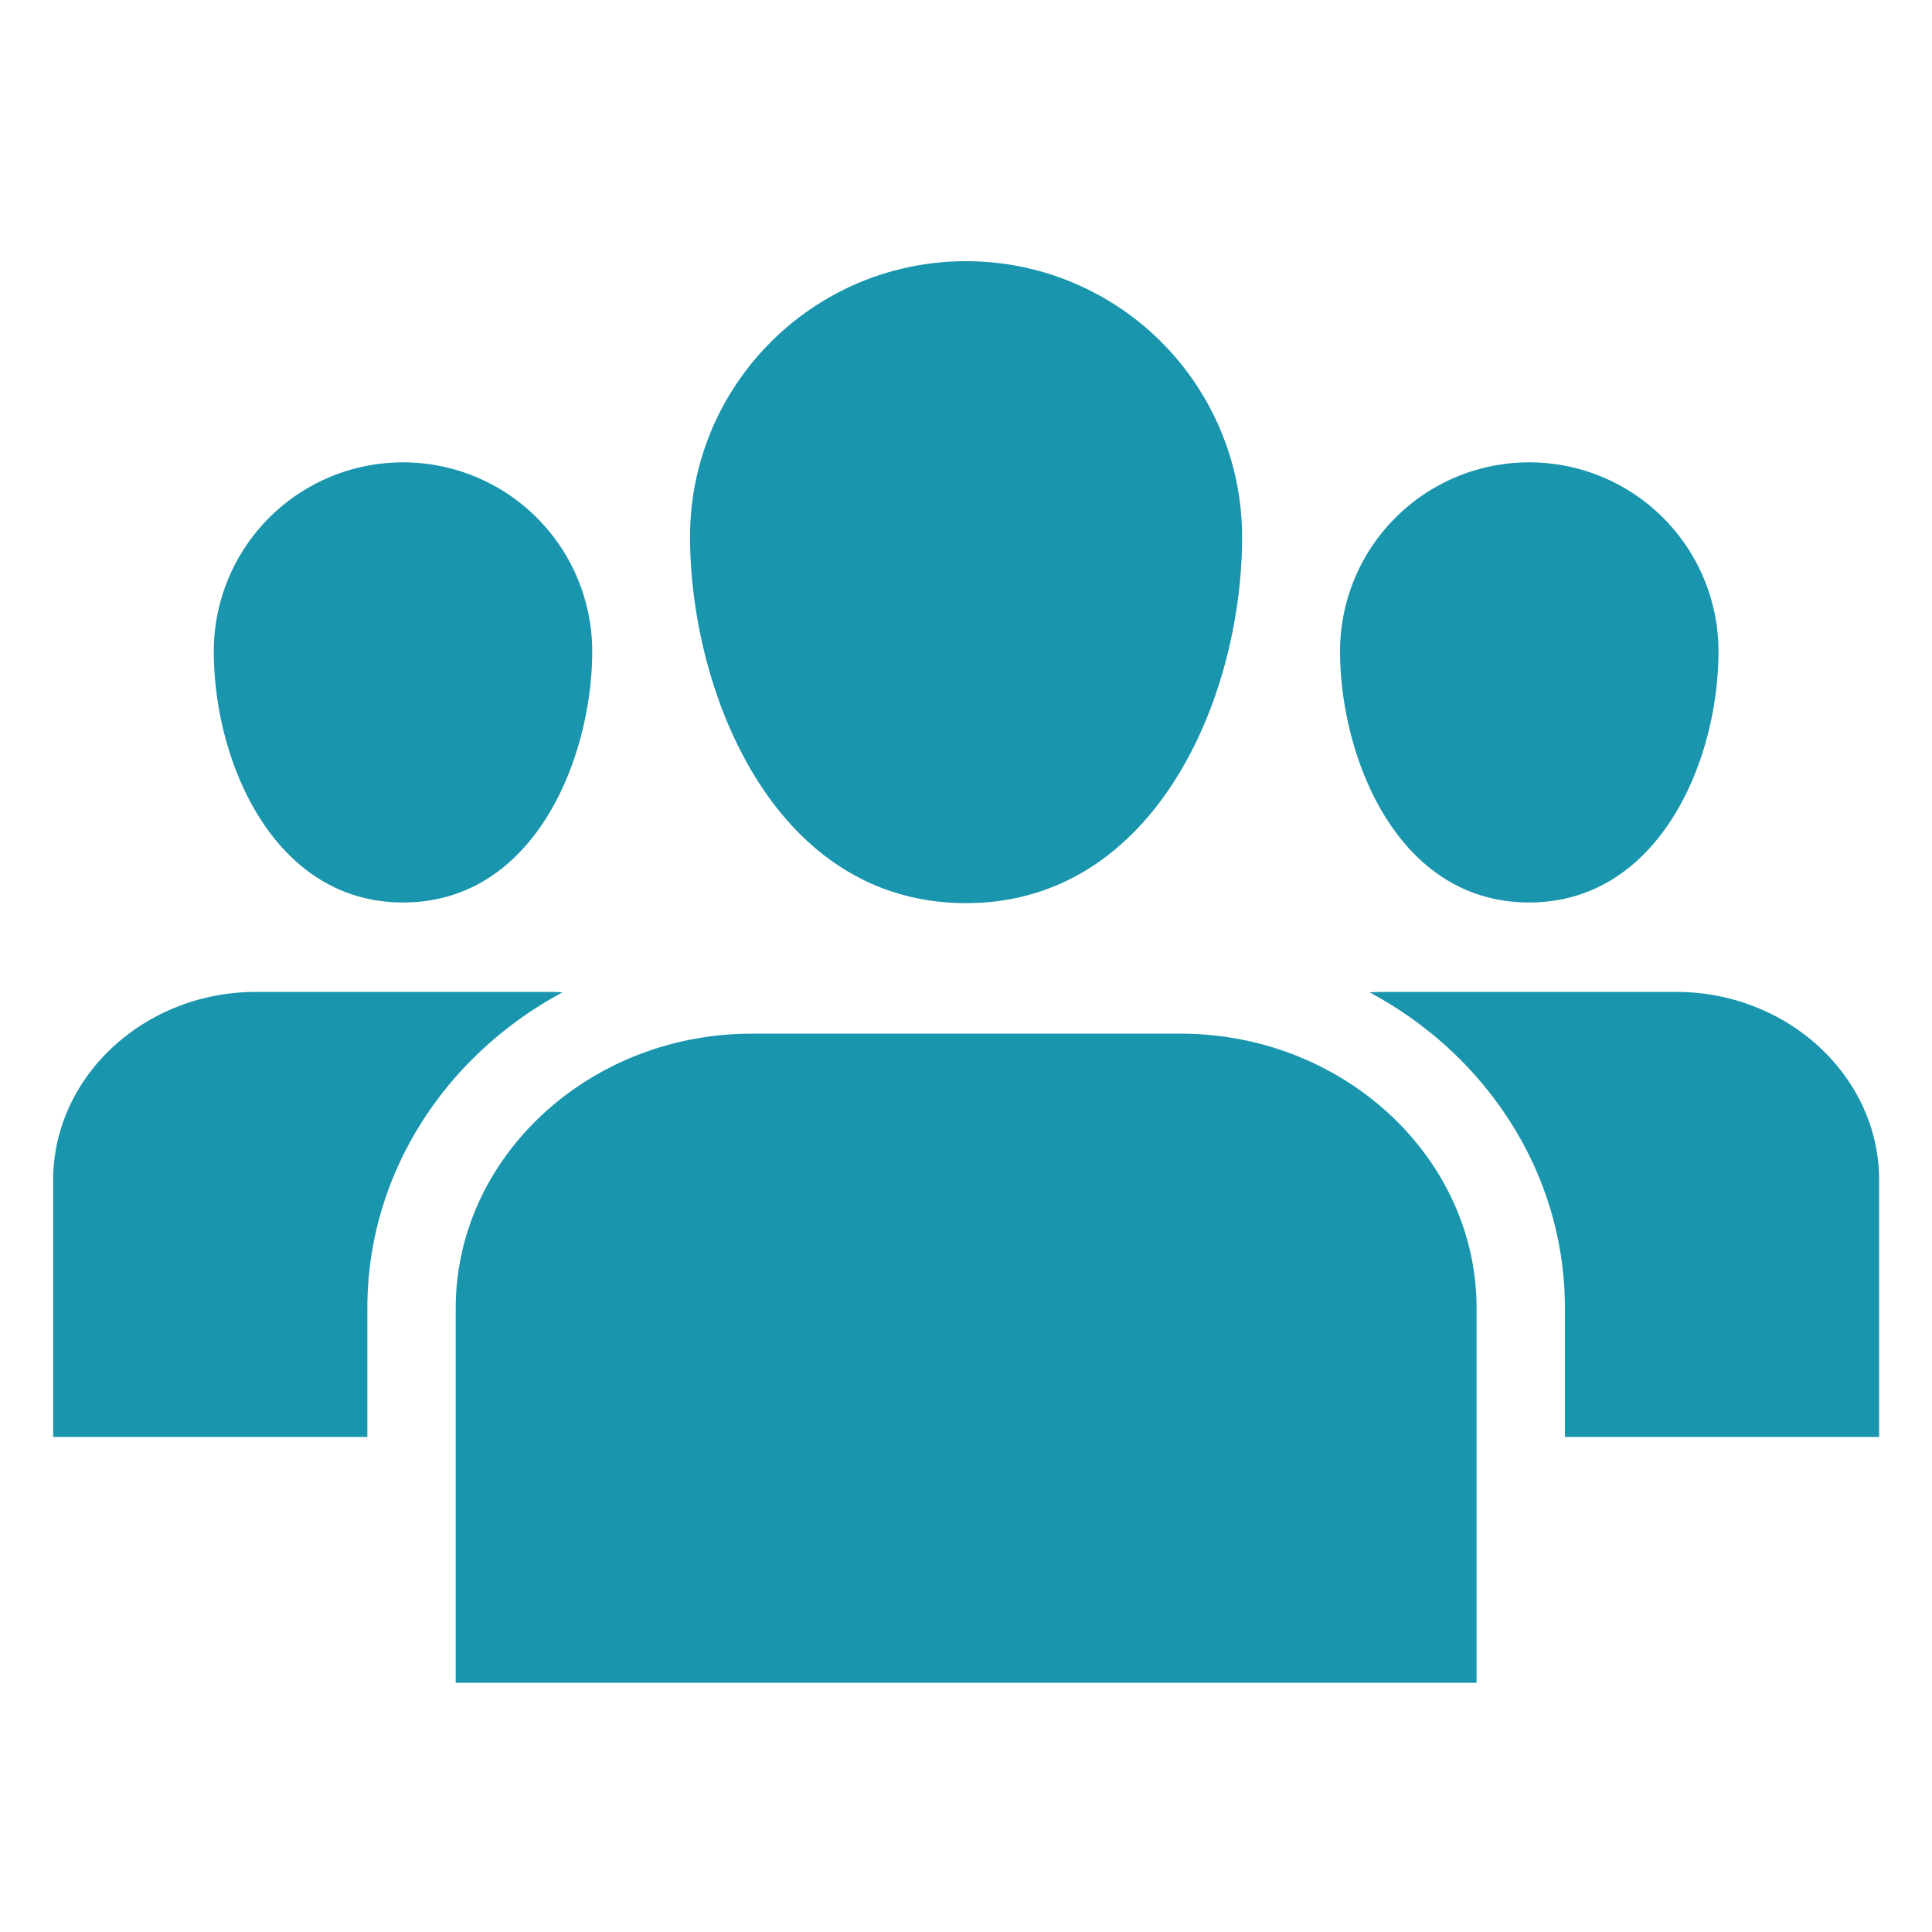 <svg xmlns="http://www.w3.org/2000/svg" width="41" height="41" fill="none"><path fill="#1995AD" d="M14.644 11.393c0-3.23 2.623-5.85 5.858-5.85a5.853 5.853 0 0 1 5.857 5.85c0 3.428-1.861 7.773-5.857 7.773-4.117 0-5.858-4.542-5.858-7.773Zm10.41 10.543h-9.102c-3.453 0-6.281 2.622-6.281 5.825v7.95h21.664v-7.95c0-3.203-2.828-5.825-6.281-5.825Zm7.398-2.784c2.74 0 4.017-2.98 4.017-5.33a4.013 4.013 0 0 0-4.017-4.01 4.012 4.012 0 0 0-4.014 4.01c0 2.215 1.193 5.33 4.014 5.33Zm-23.9 0c2.823 0 4.016-3.115 4.016-5.33a4.013 4.013 0 0 0-4.016-4.01 4.012 4.012 0 0 0-4.015 4.01c0 2.35 1.278 5.33 4.015 5.33Zm3.388 1.907a4.653 4.653 0 0 0-.268-.009H5.433c-2.369 0-4.305 1.797-4.305 3.994v5.45h6.668V27.76c0-2.87 1.672-5.378 4.144-6.702Zm23.633-.009h-6.24c-.09 0-.178.004-.267.01 2.472 1.323 4.144 3.831 4.144 6.7v2.734h6.668v-5.45c0-2.197-1.939-3.994-4.305-3.994Z"/></svg>